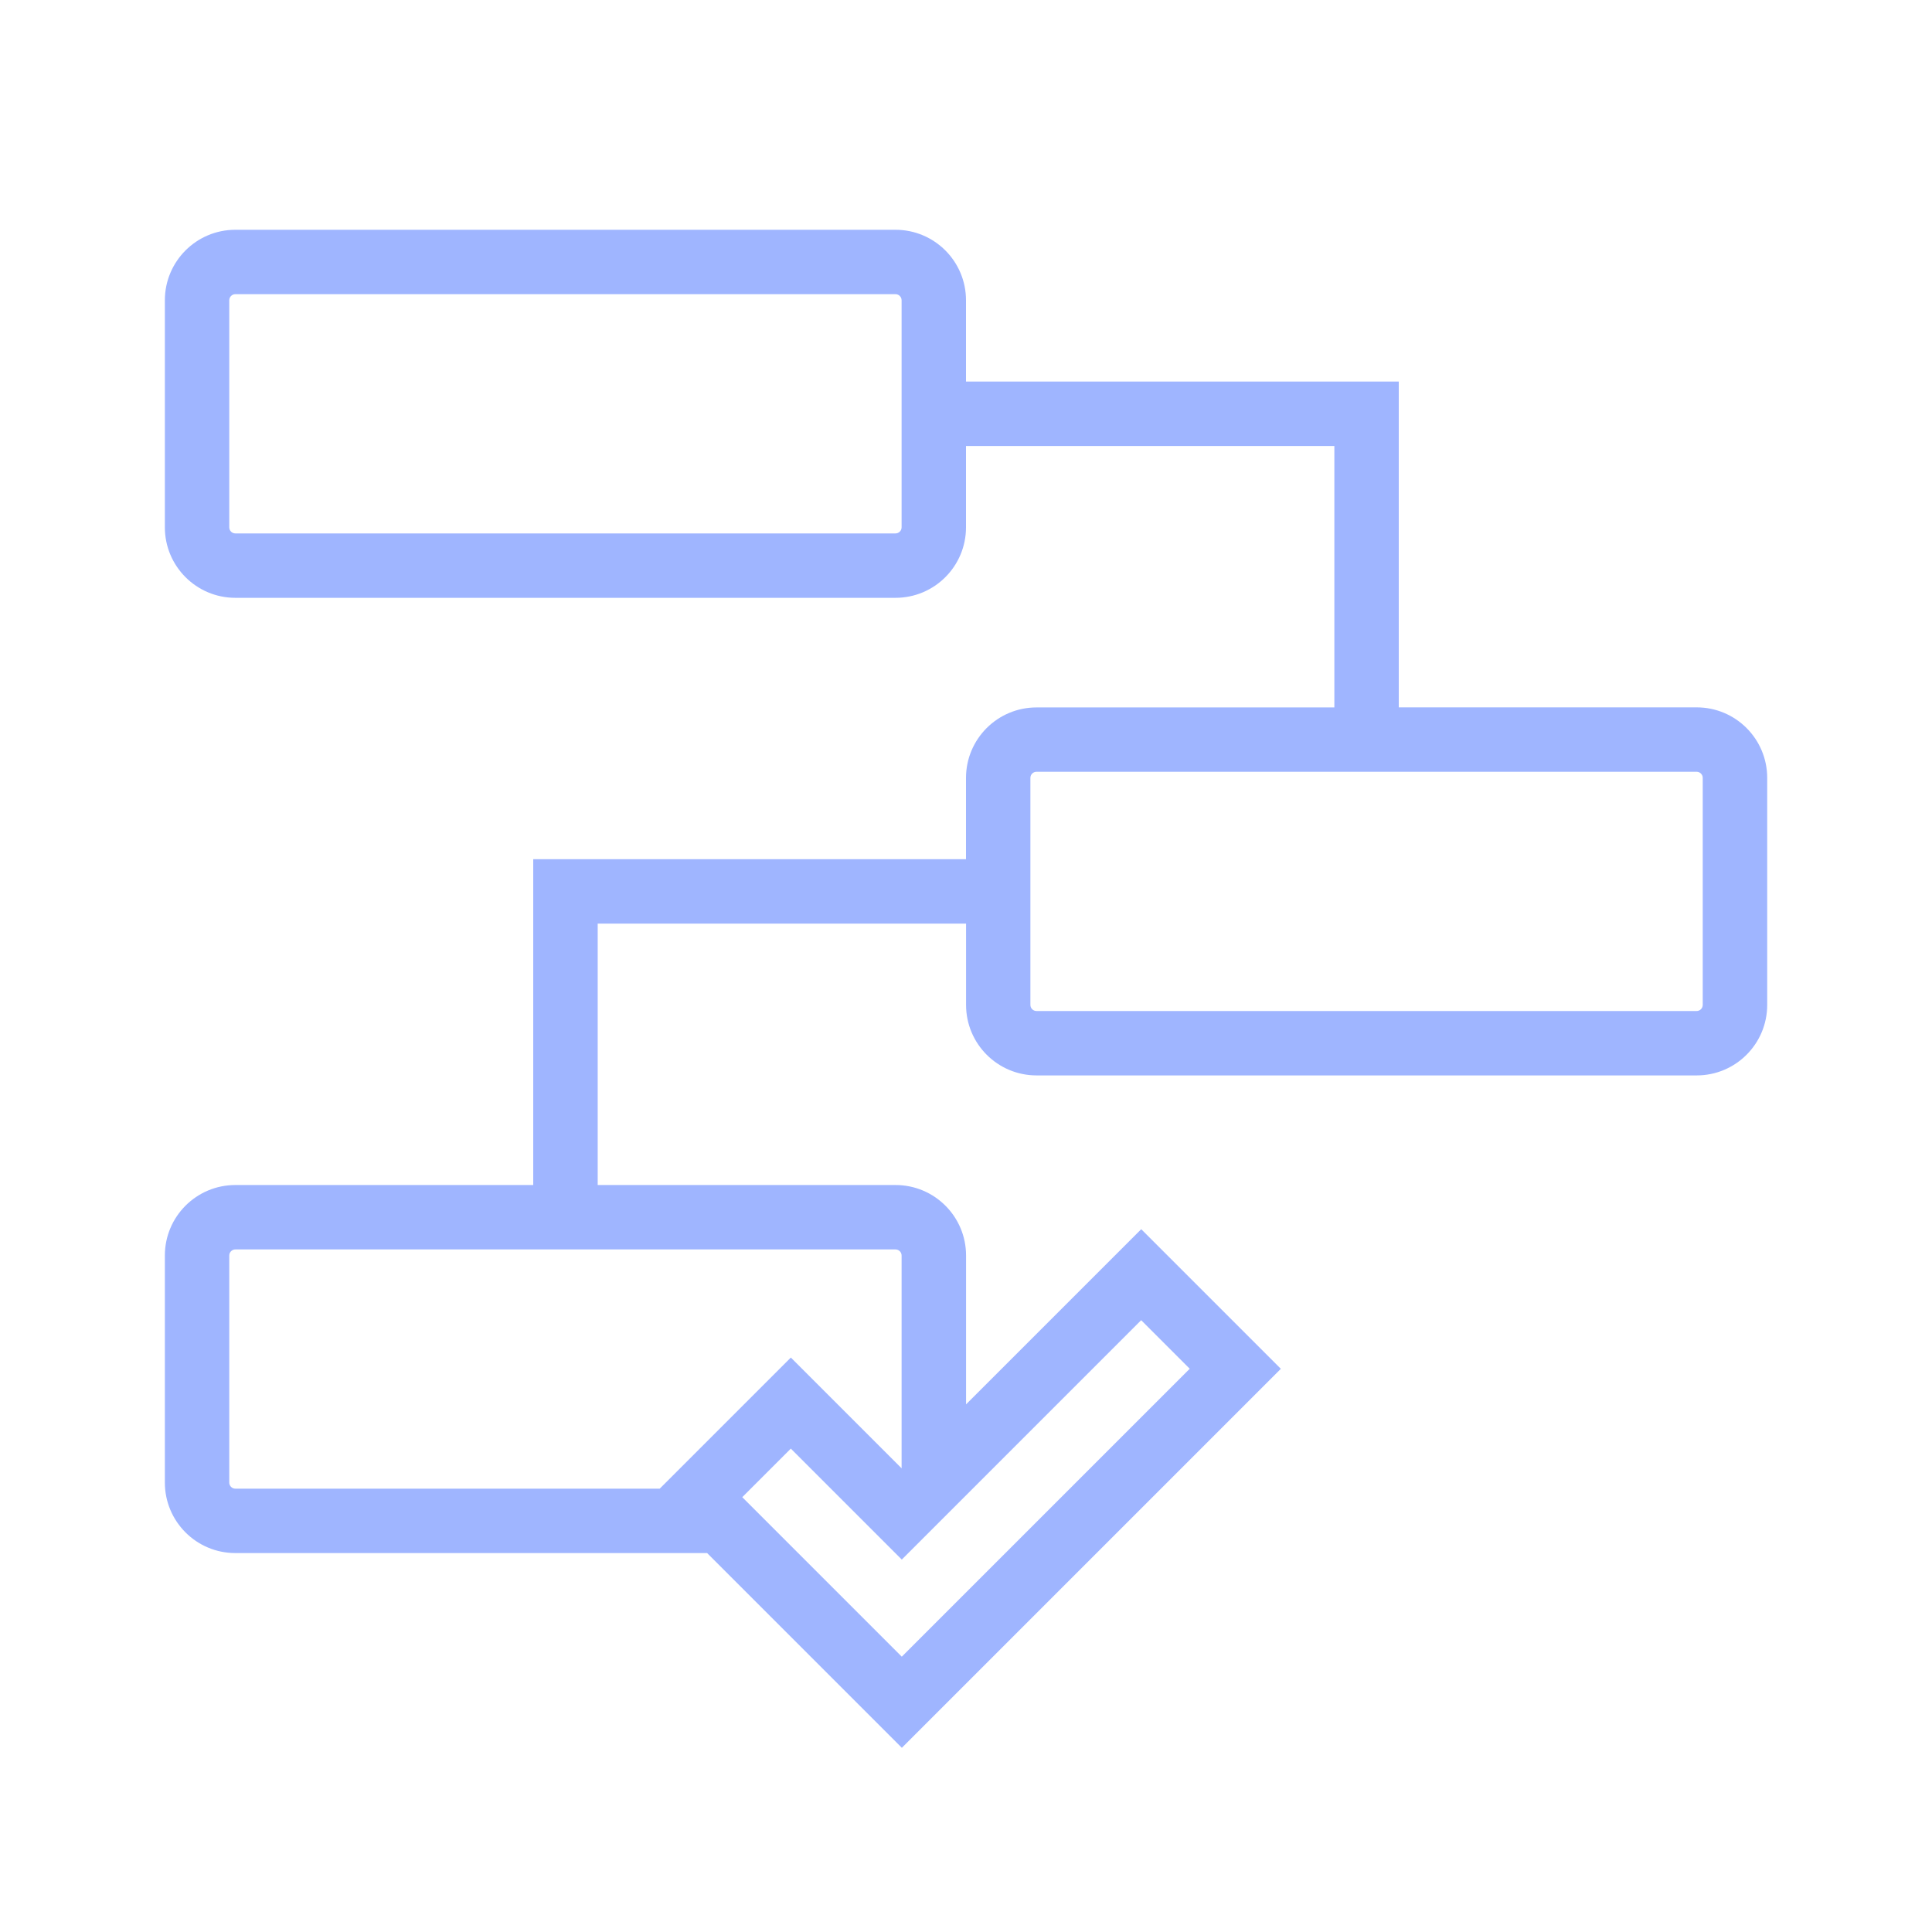 <?xml version="1.0" encoding="UTF-8"?>
<svg xmlns="http://www.w3.org/2000/svg" id="Icons" viewBox="0 0 300 300">
  <path d="M263.45,109.84h-46.25v-50.59h-67.2v-12.62c0-6.05-4.9-10.95-10.95-10.95H36.55c-6.05,0-10.95,4.9-10.95,10.95v35.25c0,6.05,4.9,10.95,10.95,10.95h102.5c6.05,0,10.95-4.9,10.95-10.95v-12.62h57.2v40.59h-46.25c-6.05,0-10.95,4.9-10.95,10.95v12.62h-67.2v50.59h-46.25c-6.05,0-10.95,4.9-10.95,10.95v35.25c0,6.05,4.9,10.95,10.95,10.95h73.25l30.24,30.24,58.85-58.85-21.68-21.68-27.2,27.2v-23.11c0-6.05-4.9-10.95-10.95-10.95h-46.25v-40.59h57.2v12.62c0,6.05,4.9,10.95,10.95,10.95h102.5c6.05,0,10.95-4.9,10.95-10.95v-35.25c0-6.05-4.9-10.95-10.95-10.95ZM140,81.88c0,.53-.43.95-.95.95H36.55c-.53,0-.95-.43-.95-.95v-35.25c0-.53.43-.95.95-.95h102.5c.53,0,.95.43.95.95v35.25ZM184.74,212.54l-44.71,44.71-24.77-24.77,7.54-7.54,17.23,17.23,37.17-37.17,7.54,7.54ZM140,194.96v33.04l-17.2-17.2-20.36,20.36H36.55c-.53,0-.95-.43-.95-.95v-35.25c0-.53.43-.95.95-.95h102.5c.53,0,.95.43.95.95ZM264.4,156.04c0,.53-.43.95-.95.95h-102.5c-.53,0-.95-.43-.95-.95v-35.25c0-.53.43-.95.95-.95h102.5c.53,0,.95.43.95.95v35.25Z" style="fill: #9fb5ff;"></path>
</svg>
